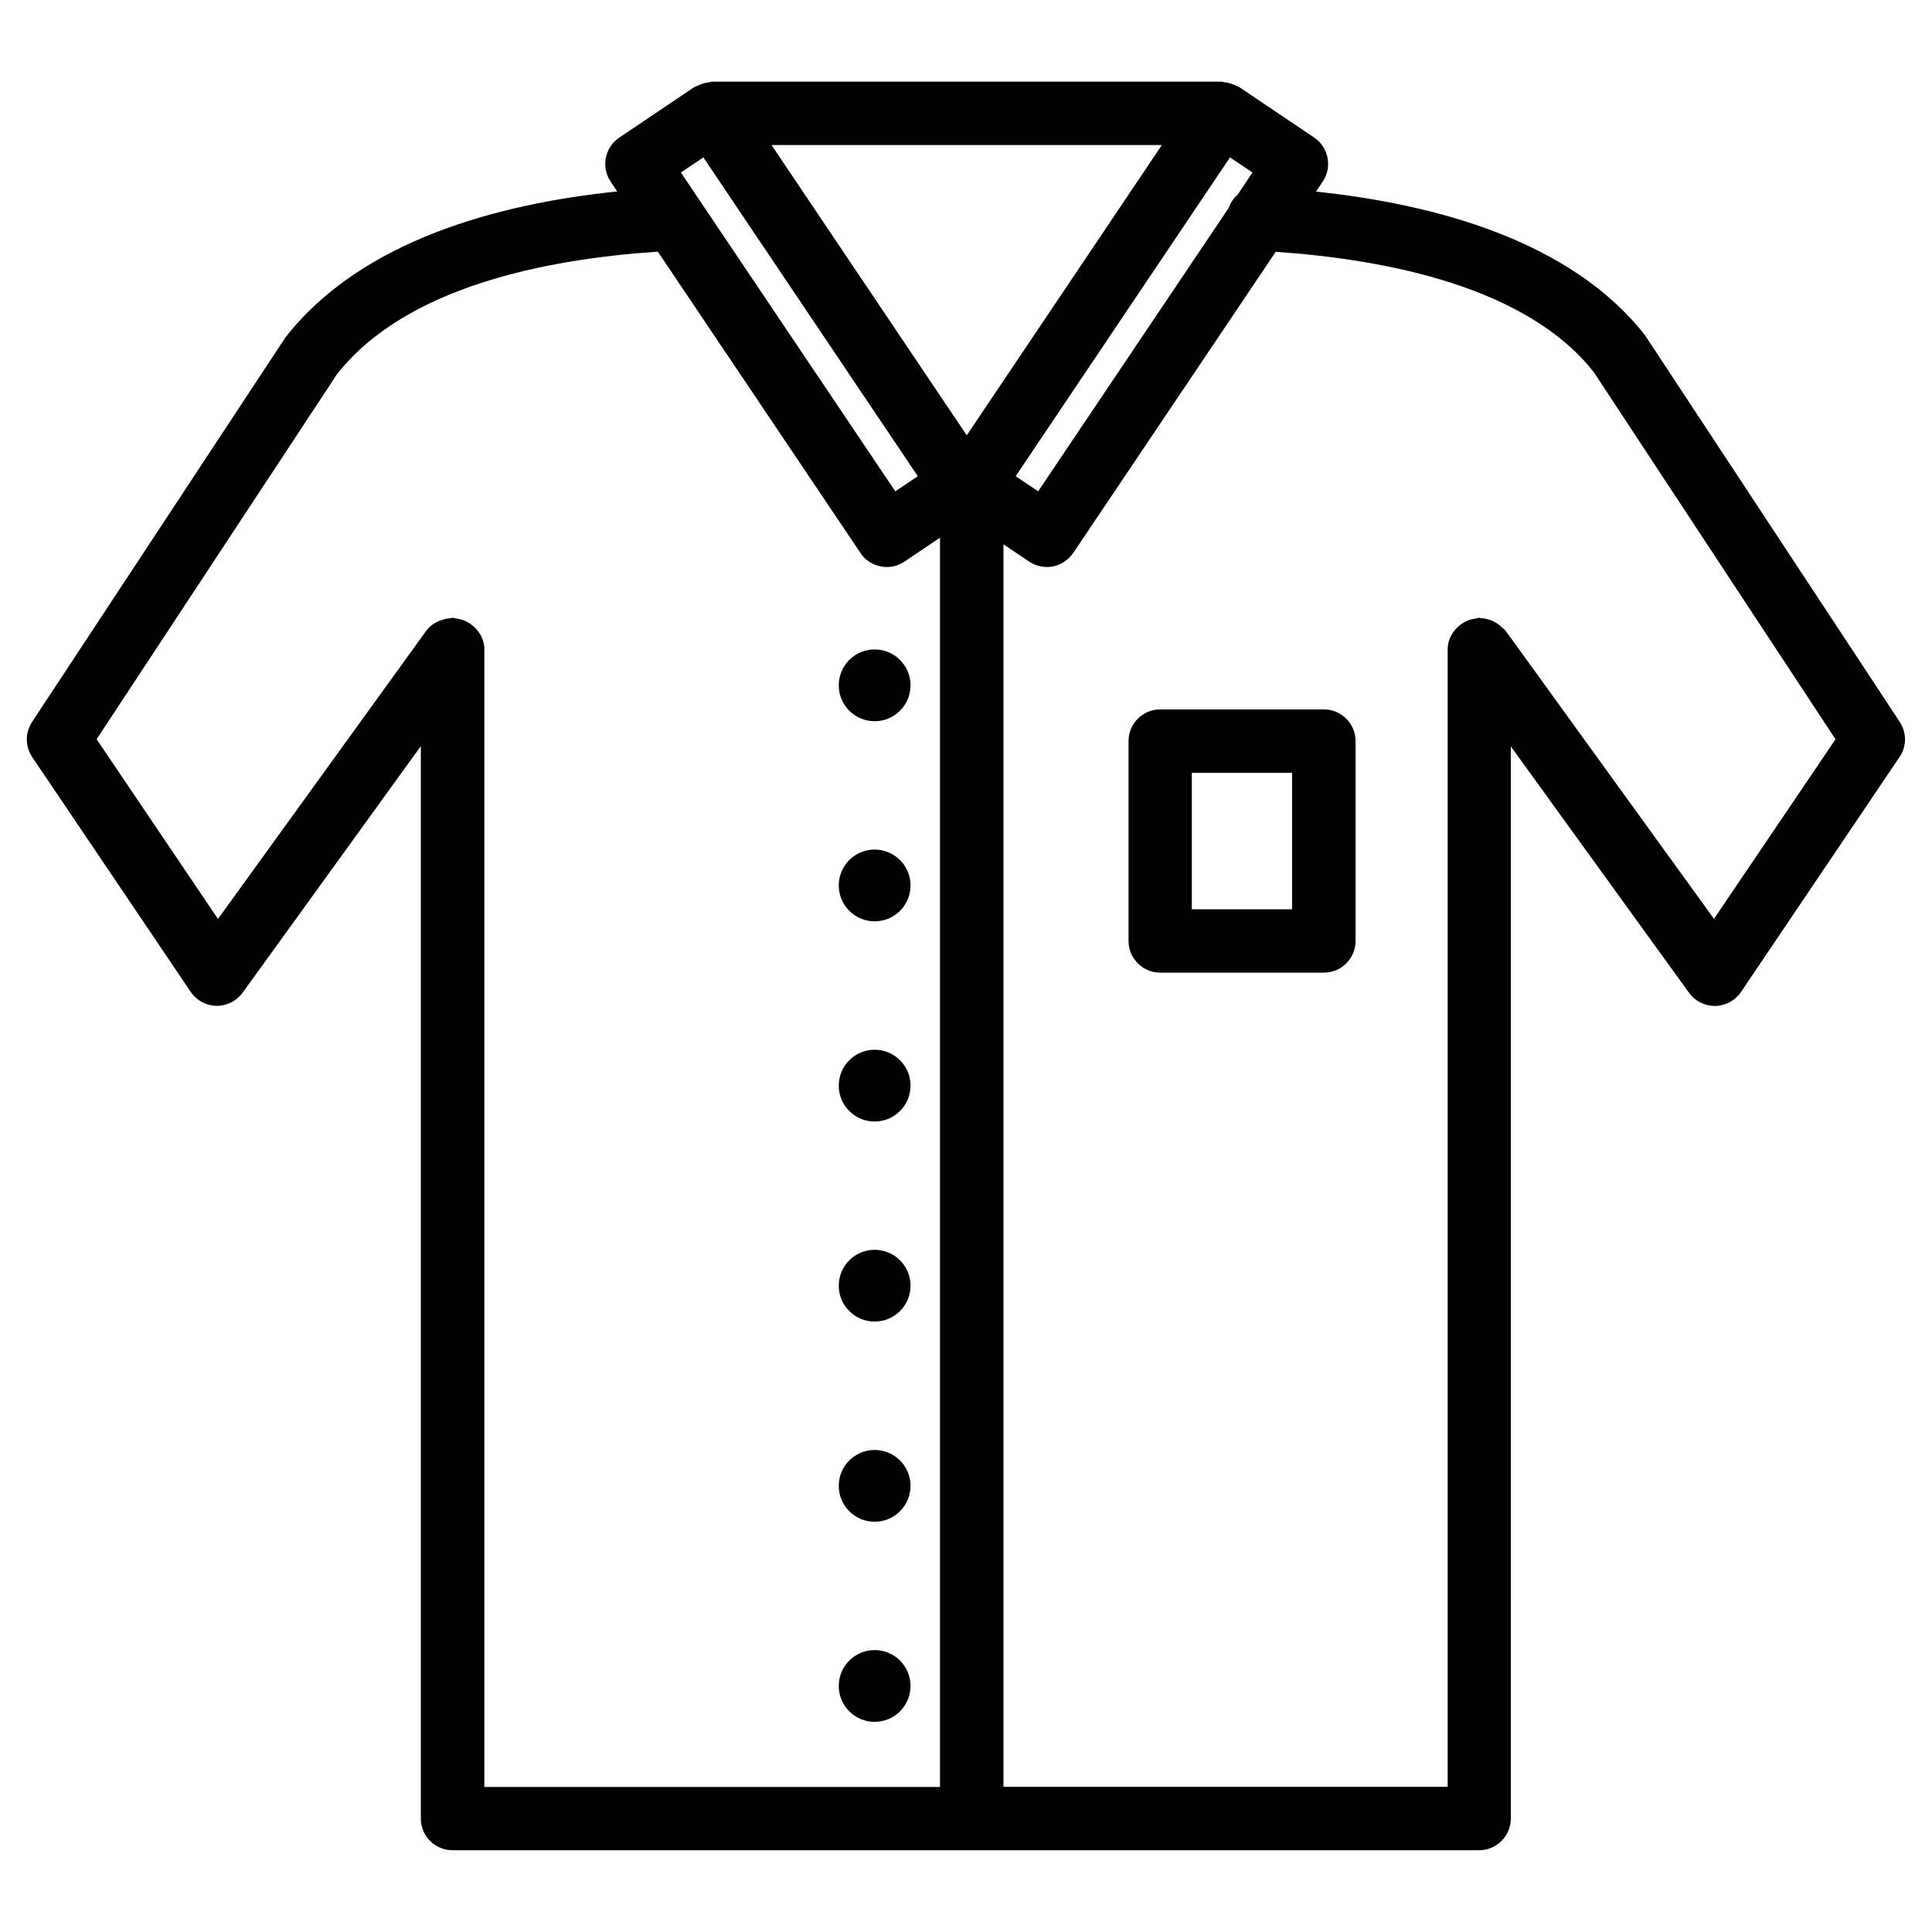 <?xml version="1.0" encoding="UTF-8"?>
<!-- The Best Svg Icon site in the world: iconSvg.co, Visit us! https://iconsvg.co -->
<svg fill="#000000" width="800px" height="800px" version="1.1" viewBox="144 144 512 512" xmlns="http://www.w3.org/2000/svg">
 <g>
  <path d="m647.47 335.34-67.531-102.5c-19.754-25.211-55.902-34.762-87.18-38.059l1.785-2.664c2.582-3.84 1.555-9.07-2.266-11.652l-19.879-13.395c-0.23-0.148-0.504-0.168-0.734-0.316-0.484-0.273-1.008-0.461-1.555-0.629-0.484-0.148-0.988-0.25-1.512-0.316-0.316-0.02-0.566-0.168-0.883-0.168h-134.98c-0.293 0-0.566 0.148-0.859 0.168-0.547 0.066-1.051 0.172-1.574 0.316-0.547 0.191-1.051 0.379-1.555 0.652-0.23 0.125-0.504 0.145-0.734 0.293l-19.898 13.395c-3.863 2.602-4.871 7.809-2.289 11.648l1.742 2.625c-31.301 3.234-67.719 12.848-87.895 38.645l-67.172 101.94c-1.867 2.832-1.848 6.508 0.043 9.32l42.004 62.219c1.531 2.266 4.074 3.652 6.824 3.695h0.125c2.688 0 5.227-1.301 6.801-3.484l47.23-65.348v284.21c0 4.641 3.758 8.398 8.398 8.398h272.06c4.641 0 8.398-3.777 8.398-8.398l-0.004-284.14 47.23 65.305c1.574 2.184 4.113 3.484 6.801 3.484h0.148c2.731-0.043 5.289-1.426 6.824-3.695l41.984-62.219c1.949-2.836 1.973-6.488 0.102-9.32zm-247.27-75.973-51.742-76.934h103.45zm-75.758-69.648 5.961-4.008 56.824 84.492-5.961 4.008zm145.52-4.012 5.961 4.008-3.945 5.898c-1.113 0.922-1.867 2.141-2.371 3.504l-50.484 75.09-5.961-4.008zm-201.21 123.69c-0.043-0.023-0.066-0.066-0.086-0.086-0.062-0.043-0.125-0.043-0.168-0.082-0.734-0.484-1.492-0.84-2.352-1.07-0.441-0.125-0.883-0.211-1.324-0.273-0.293-0.023-0.543-0.168-0.859-0.168-0.211 0-0.398 0.105-0.629 0.125-0.777 0.043-1.512 0.211-2.266 0.461-0.188 0.062-0.398 0.125-0.586 0.211-1.348 0.566-2.629 1.387-3.551 2.688l-55.168 76.328-32.16-47.633 63.691-96.711c18.156-23.176 55.355-30.523 85.039-32.496l53.699 79.855c1.613 2.414 4.258 3.715 6.969 3.715 1.617 0 3.234-0.461 4.68-1.426l9.426-6.34v331.07l-120.75-0.004v-301.45c0-2.812-1.469-5.184-3.609-6.715zm329.47 78.109-55.188-76.305c-0.293-0.398-0.691-0.629-1.027-0.945-0.043-0.043-0.082-0.082-0.125-0.125-0.734-0.672-1.492-1.219-2.371-1.594-0.211-0.105-0.418-0.148-0.609-0.23-0.754-0.25-1.492-0.441-2.266-0.461-0.211-0.02-0.398-0.125-0.586-0.125-0.316 0-0.547 0.148-0.84 0.168-0.461 0.062-0.945 0.125-1.387 0.273-0.84 0.23-1.555 0.586-2.246 1.027-0.082 0.043-0.168 0.043-0.23 0.105-0.043 0.02-0.062 0.082-0.125 0.125-2.098 1.531-3.57 3.883-3.57 6.676v301.43h-117.72l-0.004-329.27 6.824 4.578c1.387 0.922 3.023 1.426 4.68 1.426 0.523 0 1.09-0.043 1.617-0.148 2.184-0.441 4.094-1.723 5.352-3.547l53.676-79.832c29.703 2.035 66.609 9.383 84.305 31.906l64.047 97.277z"/>
  <path d="m494.84 332h-43.371c-4.641 0-8.398 3.758-8.398 8.398v52.965c0 4.641 3.777 8.398 8.398 8.398h43.371c4.641 0 8.398-3.758 8.398-8.398v-52.965c0-4.641-3.781-8.398-8.398-8.398zm-8.418 52.965h-26.574v-36.168h26.574z"/>
  <path d="m385.3 325.62c0 5.25-4.258 9.508-9.512 9.508-5.25 0-9.508-4.258-9.508-9.508 0-5.254 4.258-9.512 9.508-9.512 5.254 0 9.512 4.258 9.512 9.512"/>
  <path d="m385.3 378.65c0 5.254-4.258 9.512-9.512 9.512-5.25 0-9.508-4.258-9.508-9.512 0-5.25 4.258-9.508 9.508-9.508 5.254 0 9.512 4.258 9.512 9.508"/>
  <path d="m385.3 431.7c0 5.254-4.258 9.512-9.512 9.512-5.25 0-9.508-4.258-9.508-9.512 0-5.25 4.258-9.508 9.508-9.508 5.254 0 9.512 4.258 9.512 9.508"/>
  <path d="m385.3 484.72c0 5.25-4.258 9.508-9.512 9.508-5.25 0-9.508-4.258-9.508-9.508 0-5.254 4.258-9.508 9.508-9.508 5.254 0 9.512 4.254 9.512 9.508"/>
  <path d="m385.3 537.77c0 5.25-4.258 9.508-9.512 9.508-5.25 0-9.508-4.258-9.508-9.508 0-5.254 4.258-9.508 9.508-9.508 5.254 0 9.512 4.254 9.512 9.508"/>
  <path d="m385.3 590.8c0 5.25-4.258 9.508-9.512 9.508-5.25 0-9.508-4.258-9.508-9.508 0-5.254 4.258-9.512 9.508-9.512 5.254 0 9.512 4.258 9.512 9.512"/>
 </g>
</svg>